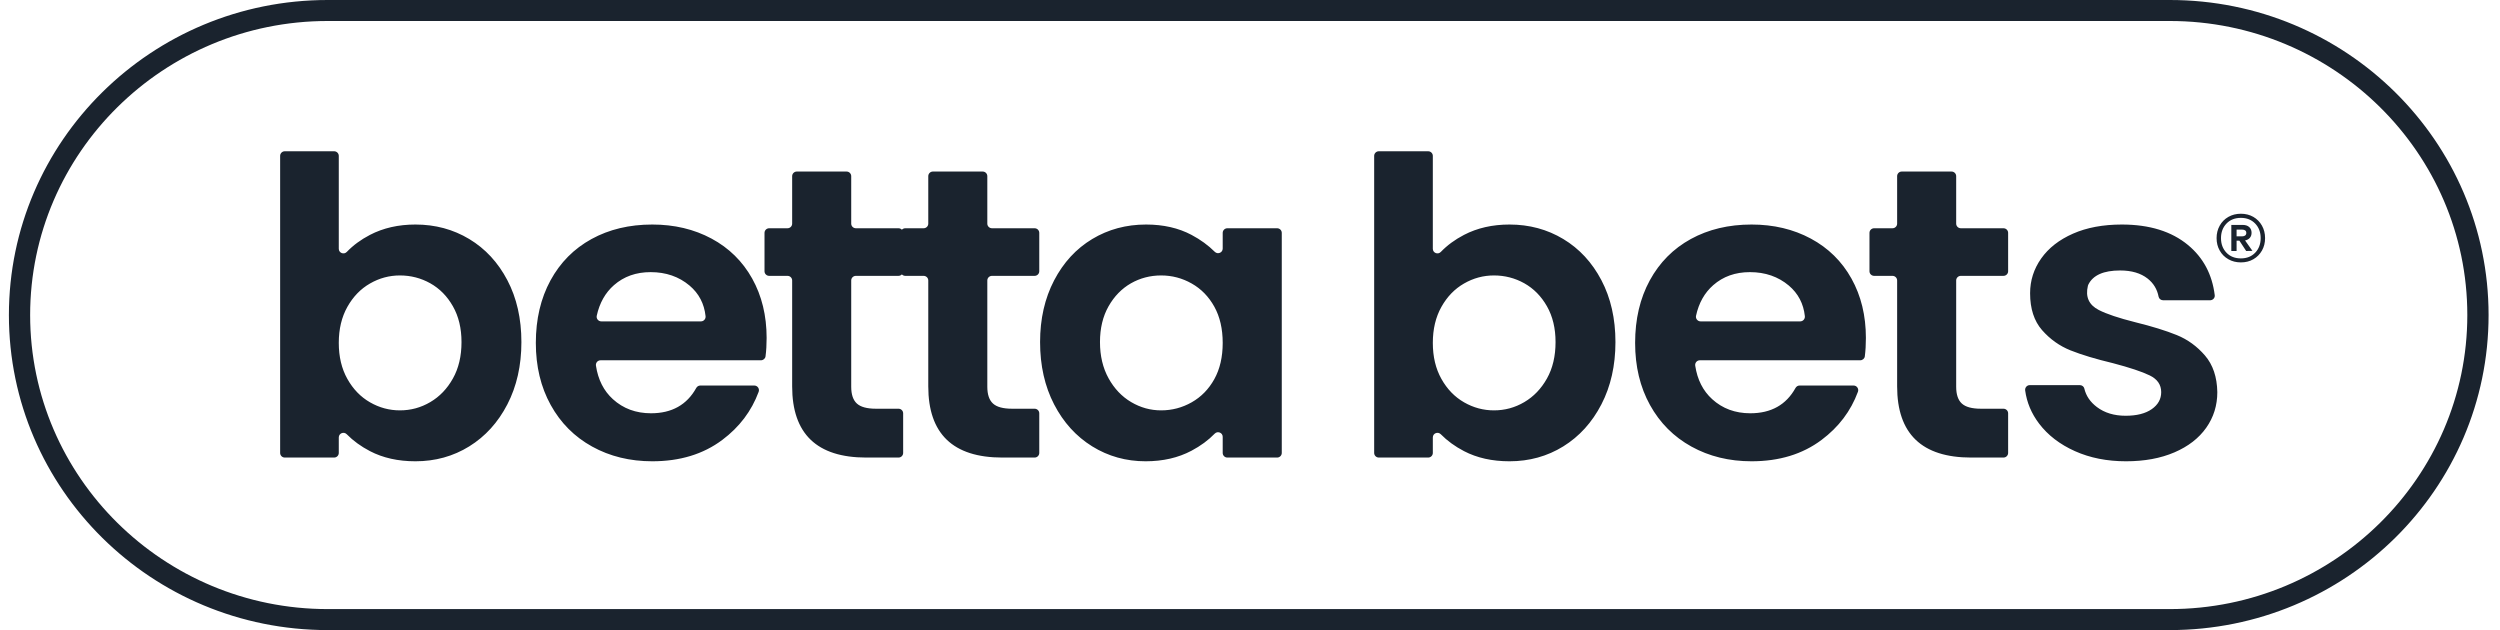 <svg width="123" height="31" viewBox="0 0 123 31" fill="none" xmlns="http://www.w3.org/2000/svg">
<path d="M110.04 11.627H110.324C110.381 11.627 110.427 11.613 110.463 11.585C110.5 11.557 110.518 11.515 110.518 11.46C110.518 11.404 110.5 11.363 110.463 11.337C110.427 11.311 110.381 11.298 110.324 11.298H110.04V11.627ZM110.693 11.701C110.636 11.767 110.558 11.81 110.457 11.83L110.82 12.343L110.512 12.349L110.179 11.842H110.04V12.349H109.781V11.066H110.342C110.475 11.066 110.581 11.1 110.66 11.17C110.738 11.24 110.777 11.334 110.777 11.454C110.777 11.553 110.749 11.636 110.693 11.701ZM110.956 12.433C111.135 12.246 111.225 12.007 111.225 11.716C111.225 11.426 111.135 11.187 110.956 11C110.776 10.813 110.542 10.719 110.252 10.719C109.958 10.719 109.721 10.813 109.542 11C109.363 11.187 109.273 11.426 109.273 11.716C109.273 12.007 109.363 12.246 109.542 12.433C109.721 12.62 109.958 12.713 110.252 12.713C110.542 12.713 110.776 12.62 110.956 12.433ZM110.865 10.671C111.044 10.775 111.185 10.918 111.288 11.101C111.391 11.284 111.442 11.489 111.442 11.716C111.442 11.943 111.391 12.147 111.288 12.328C111.185 12.509 111.044 12.652 110.865 12.755C110.686 12.859 110.481 12.91 110.252 12.91C110.022 12.91 109.817 12.859 109.636 12.755C109.454 12.652 109.312 12.509 109.21 12.328C109.107 12.147 109.056 11.943 109.056 11.716C109.056 11.489 109.107 11.284 109.21 11.101C109.312 10.918 109.454 10.775 109.636 10.671C109.817 10.568 110.022 10.516 110.252 10.516C110.481 10.516 110.686 10.568 110.865 10.671ZM108.485 17.492C108.876 17.947 109.079 18.548 109.092 19.294C109.092 19.946 108.91 20.53 108.546 21.046C108.182 21.562 107.66 21.965 106.98 22.257C106.3 22.549 105.507 22.695 104.6 22.695C103.666 22.695 102.828 22.529 102.086 22.196C101.344 21.863 100.757 21.412 100.324 20.842C99.946 20.344 99.718 19.8 99.638 19.21C99.62 19.072 99.725 18.948 99.865 18.948H102.328C102.43 18.948 102.525 19.015 102.548 19.113C102.632 19.475 102.839 19.779 103.168 20.027C103.545 20.312 104.016 20.455 104.579 20.455C105.129 20.455 105.558 20.346 105.867 20.129C106.177 19.912 106.331 19.634 106.331 19.294C106.331 18.928 106.142 18.653 105.764 18.47C105.386 18.286 104.785 18.086 103.961 17.869C103.109 17.665 102.412 17.455 101.869 17.238C101.326 17.02 100.86 16.688 100.468 16.24C100.077 15.792 99.881 15.188 99.881 14.427C99.881 13.803 100.063 13.233 100.427 12.717C100.791 12.201 101.313 11.794 101.993 11.495C102.673 11.196 103.473 11.047 104.394 11.047C105.754 11.047 106.839 11.383 107.65 12.055C108.401 12.677 108.839 13.5 108.965 14.524C108.982 14.657 108.872 14.773 108.737 14.773H106.426C106.319 14.773 106.223 14.701 106.203 14.598C106.133 14.231 105.953 13.934 105.661 13.704C105.324 13.44 104.875 13.307 104.311 13.307C103.497 13.307 102.976 13.539 102.747 14C102.737 14.019 102.73 14.04 102.725 14.06C102.594 14.605 102.772 15.002 103.261 15.252C103.645 15.449 104.243 15.649 105.053 15.853C105.878 16.056 106.558 16.267 107.094 16.484C107.63 16.701 108.093 17.037 108.485 17.492ZM98.8 11.457V13.346C98.8 13.471 98.697 13.572 98.57 13.572H96.473C96.347 13.572 96.244 13.673 96.244 13.798V19.029C96.244 19.41 96.337 19.685 96.522 19.854C96.708 20.024 97.02 20.109 97.46 20.109H98.57C98.697 20.109 98.8 20.21 98.8 20.335V22.285C98.8 22.41 98.697 22.512 98.57 22.512H96.986C94.555 22.512 93.339 21.344 93.339 19.009V13.798C93.339 13.673 93.236 13.572 93.109 13.572H92.208C92.081 13.572 91.978 13.471 91.978 13.346V11.457C91.978 11.332 92.081 11.23 92.208 11.23H93.109C93.236 11.23 93.339 11.129 93.339 11.004V8.667C93.339 8.542 93.441 8.44 93.568 8.44H96.015C96.142 8.44 96.244 8.542 96.244 8.667V11.004C96.244 11.129 96.347 11.23 96.473 11.23H98.57C98.697 11.23 98.8 11.332 98.8 11.457ZM88.57 15.812H83.669C83.522 15.812 83.414 15.676 83.445 15.534C83.582 14.905 83.864 14.404 84.291 14.03C84.778 13.602 85.38 13.389 86.094 13.389C86.849 13.389 87.488 13.61 88.011 14.05C88.47 14.439 88.733 14.941 88.799 15.556C88.813 15.692 88.708 15.812 88.57 15.812ZM89.093 11.739C88.234 11.278 87.262 11.047 86.177 11.047C85.05 11.047 84.054 11.285 83.188 11.76C82.323 12.235 81.65 12.914 81.169 13.796C80.688 14.679 80.448 15.704 80.448 16.871C80.448 18.025 80.691 19.043 81.179 19.925C81.667 20.808 82.347 21.49 83.219 21.972C84.091 22.454 85.077 22.695 86.177 22.695C87.537 22.695 88.683 22.346 89.618 21.646C90.462 21.015 91.06 20.225 91.41 19.277C91.466 19.128 91.357 18.968 91.196 18.968H88.539C88.455 18.968 88.379 19.016 88.338 19.09C87.879 19.918 87.138 20.333 86.115 20.333C85.373 20.333 84.747 20.102 84.24 19.64C83.788 19.23 83.509 18.681 83.405 17.992C83.384 17.853 83.489 17.726 83.631 17.726H91.522C91.636 17.726 91.734 17.644 91.749 17.533C91.784 17.257 91.802 16.955 91.802 16.627C91.802 15.527 91.565 14.553 91.091 13.704C90.618 12.856 89.951 12.201 89.093 11.739ZM76.11 18.622C75.828 19.125 75.457 19.512 74.997 19.783C74.537 20.055 74.039 20.19 73.503 20.19C72.981 20.19 72.49 20.058 72.03 19.793C71.569 19.528 71.198 19.145 70.917 18.642C70.635 18.14 70.495 17.55 70.495 16.871C70.495 16.192 70.635 15.602 70.917 15.099C71.198 14.597 71.569 14.213 72.03 13.949C72.49 13.684 72.981 13.552 73.503 13.552C74.039 13.552 74.537 13.681 74.997 13.938C75.457 14.197 75.828 14.573 76.11 15.069C76.392 15.565 76.533 16.151 76.533 16.83C76.533 17.523 76.392 18.12 76.11 18.622ZM76.914 11.76C76.124 11.285 75.241 11.047 74.266 11.047C73.428 11.047 72.682 11.217 72.03 11.556C71.583 11.788 71.203 12.068 70.888 12.395C70.746 12.544 70.495 12.446 70.495 12.241V7.669C70.495 7.544 70.392 7.442 70.265 7.442H67.839C67.712 7.442 67.609 7.544 67.609 7.669V22.285C67.609 22.41 67.712 22.512 67.839 22.512H70.265C70.392 22.512 70.495 22.41 70.495 22.285V21.521C70.495 21.318 70.742 21.219 70.886 21.364C71.206 21.689 71.588 21.966 72.03 22.196C72.669 22.529 73.414 22.695 74.266 22.695C75.241 22.695 76.124 22.451 76.914 21.962C77.704 21.473 78.329 20.784 78.789 19.895C79.249 19.006 79.48 17.984 79.48 16.83C79.48 15.676 79.249 14.661 78.789 13.786C78.329 12.91 77.704 12.235 76.914 11.76ZM59.745 18.653C59.47 19.148 59.099 19.528 58.632 19.793C58.165 20.058 57.663 20.19 57.128 20.19C56.605 20.19 56.114 20.055 55.654 19.783C55.194 19.512 54.823 19.121 54.541 18.612C54.26 18.103 54.119 17.509 54.119 16.83C54.119 16.151 54.26 15.565 54.541 15.069C54.823 14.573 55.191 14.197 55.644 13.938C56.097 13.681 56.592 13.552 57.128 13.552C57.663 13.552 58.165 13.684 58.632 13.949C59.099 14.213 59.47 14.594 59.745 15.089C60.02 15.585 60.157 16.179 60.157 16.871C60.157 17.563 60.02 18.157 59.745 18.653ZM62.834 11.23H60.386C60.26 11.23 60.157 11.332 60.157 11.457V12.23C60.157 12.432 59.911 12.533 59.767 12.389C59.446 12.069 59.065 11.791 58.622 11.556C57.983 11.217 57.237 11.047 56.386 11.047C55.41 11.047 54.528 11.285 53.738 11.76C52.948 12.235 52.322 12.914 51.862 13.796C51.402 14.679 51.172 15.69 51.172 16.83C51.172 17.984 51.402 19.006 51.862 19.895C52.322 20.784 52.948 21.473 53.738 21.962C54.528 22.451 55.404 22.695 56.365 22.695C57.217 22.695 57.969 22.522 58.622 22.176C59.069 21.939 59.45 21.659 59.764 21.335C59.908 21.189 60.157 21.287 60.157 21.491V22.285C60.157 22.41 60.26 22.512 60.386 22.512H62.834C62.96 22.512 63.063 22.41 63.063 22.285V11.457C63.063 11.332 62.96 11.23 62.834 11.23ZM51.132 11.457V13.346C51.132 13.471 51.029 13.572 50.903 13.572H48.806C48.679 13.572 48.576 13.673 48.576 13.798V19.029C48.576 19.41 48.669 19.685 48.855 19.854C49.04 20.024 49.352 20.109 49.792 20.109H50.903C51.029 20.109 51.132 20.21 51.132 20.335V22.285C51.132 22.41 51.029 22.512 50.903 22.512H49.318C46.887 22.512 45.671 21.344 45.671 19.009V13.798C45.671 13.673 45.568 13.572 45.442 13.572H44.54C44.474 13.572 44.415 13.544 44.373 13.5C44.331 13.544 44.272 13.572 44.206 13.572H42.109C41.983 13.572 41.88 13.673 41.88 13.798V19.029C41.88 19.41 41.973 19.685 42.158 19.854C42.344 20.024 42.656 20.109 43.096 20.109H44.206C44.333 20.109 44.435 20.21 44.435 20.335V22.285C44.435 22.41 44.333 22.512 44.206 22.512H42.622C40.19 22.512 38.974 21.344 38.974 19.009V13.798C38.974 13.673 38.872 13.572 38.745 13.572H37.843C37.717 13.572 37.614 13.471 37.614 13.346V11.457C37.614 11.332 37.717 11.23 37.843 11.23H38.745C38.872 11.23 38.974 11.129 38.974 11.004V8.667C38.974 8.542 39.077 8.44 39.203 8.44H41.651C41.777 8.44 41.88 8.542 41.88 8.667V11.004C41.88 11.129 41.983 11.23 42.109 11.23H44.206C44.272 11.23 44.331 11.258 44.373 11.302C44.415 11.258 44.474 11.23 44.54 11.23H45.442C45.568 11.23 45.671 11.129 45.671 11.004V8.667C45.671 8.542 45.773 8.44 45.9 8.44H48.347C48.474 8.44 48.576 8.542 48.576 8.667V11.004C48.576 11.129 48.679 11.23 48.806 11.23H50.903C51.029 11.23 51.132 11.332 51.132 11.457ZM34.486 15.812H29.585C29.437 15.812 29.329 15.676 29.36 15.534C29.498 14.905 29.78 14.404 30.206 14.03C30.694 13.602 31.295 13.389 32.01 13.389C32.765 13.389 33.404 13.61 33.926 14.05C34.386 14.439 34.649 14.941 34.714 15.556C34.729 15.692 34.624 15.812 34.486 15.812ZM35.008 11.739C34.149 11.278 33.177 11.047 32.092 11.047C30.965 11.047 29.969 11.285 29.104 11.76C28.238 12.235 27.565 12.914 27.084 13.796C26.604 14.679 26.363 15.704 26.363 16.871C26.363 18.025 26.607 19.043 27.095 19.925C27.582 20.808 28.262 21.49 29.135 21.972C30.007 22.454 30.993 22.695 32.092 22.695C33.452 22.695 34.599 22.346 35.534 21.646C36.378 21.015 36.975 20.225 37.326 19.277C37.381 19.128 37.272 18.968 37.111 18.968H34.455C34.37 18.968 34.295 19.016 34.254 19.09C33.794 19.918 33.053 20.333 32.03 20.333C31.288 20.333 30.663 20.102 30.155 19.64C29.703 19.23 29.425 18.681 29.321 17.992C29.299 17.853 29.405 17.726 29.547 17.726H37.437C37.551 17.726 37.65 17.644 37.664 17.533C37.7 17.257 37.718 16.955 37.718 16.627C37.718 15.527 37.481 14.553 37.007 13.704C36.533 12.856 35.867 12.201 35.008 11.739ZM22.283 18.622C22.002 19.125 21.631 19.512 21.17 19.783C20.71 20.055 20.212 20.19 19.676 20.19C19.154 20.19 18.663 20.058 18.203 19.793C17.742 19.528 17.372 19.145 17.09 18.642C16.808 18.14 16.668 17.55 16.668 16.871C16.668 16.192 16.808 15.602 17.09 15.099C17.372 14.597 17.742 14.213 18.203 13.949C18.663 13.684 19.154 13.552 19.676 13.552C20.212 13.552 20.71 13.681 21.17 13.938C21.631 14.197 22.002 14.573 22.283 15.069C22.565 15.565 22.706 16.151 22.706 16.83C22.706 17.523 22.565 18.12 22.283 18.622ZM23.087 11.76C22.297 11.285 21.414 11.047 20.439 11.047C19.601 11.047 18.855 11.217 18.203 11.556C17.756 11.788 17.376 12.068 17.062 12.395C16.919 12.544 16.668 12.446 16.668 12.241V7.669C16.668 7.544 16.565 7.442 16.439 7.442H14.012C13.885 7.442 13.783 7.544 13.783 7.669V22.285C13.783 22.41 13.885 22.512 14.012 22.512H16.439C16.565 22.512 16.668 22.41 16.668 22.285V21.521C16.668 21.318 16.916 21.219 17.059 21.364C17.379 21.689 17.761 21.966 18.203 22.196C18.842 22.529 19.587 22.695 20.439 22.695C21.414 22.695 22.297 22.451 23.087 21.962C23.877 21.473 24.502 20.784 24.962 19.895C25.422 19.006 25.653 17.984 25.653 16.83C25.653 15.676 25.422 14.661 24.962 13.786C24.502 12.91 23.877 12.235 23.087 11.76ZM106.752 29.967H16.123C8.051 29.967 1.483 23.477 1.483 15.5C1.483 7.523 8.051 1.033 16.123 1.033H106.752C114.824 1.033 121.392 7.523 121.392 15.5C121.392 23.477 114.824 29.967 106.752 29.967ZM106.752 0H16.123C7.46 0 0.438 6.94 0.438 15.5C0.438 24.06 7.46 31 16.123 31H106.752C115.415 31 122.438 24.06 122.438 15.5C122.438 6.94 115.415 0 106.752 0Z" fill="#1A232E"/>
</svg>
